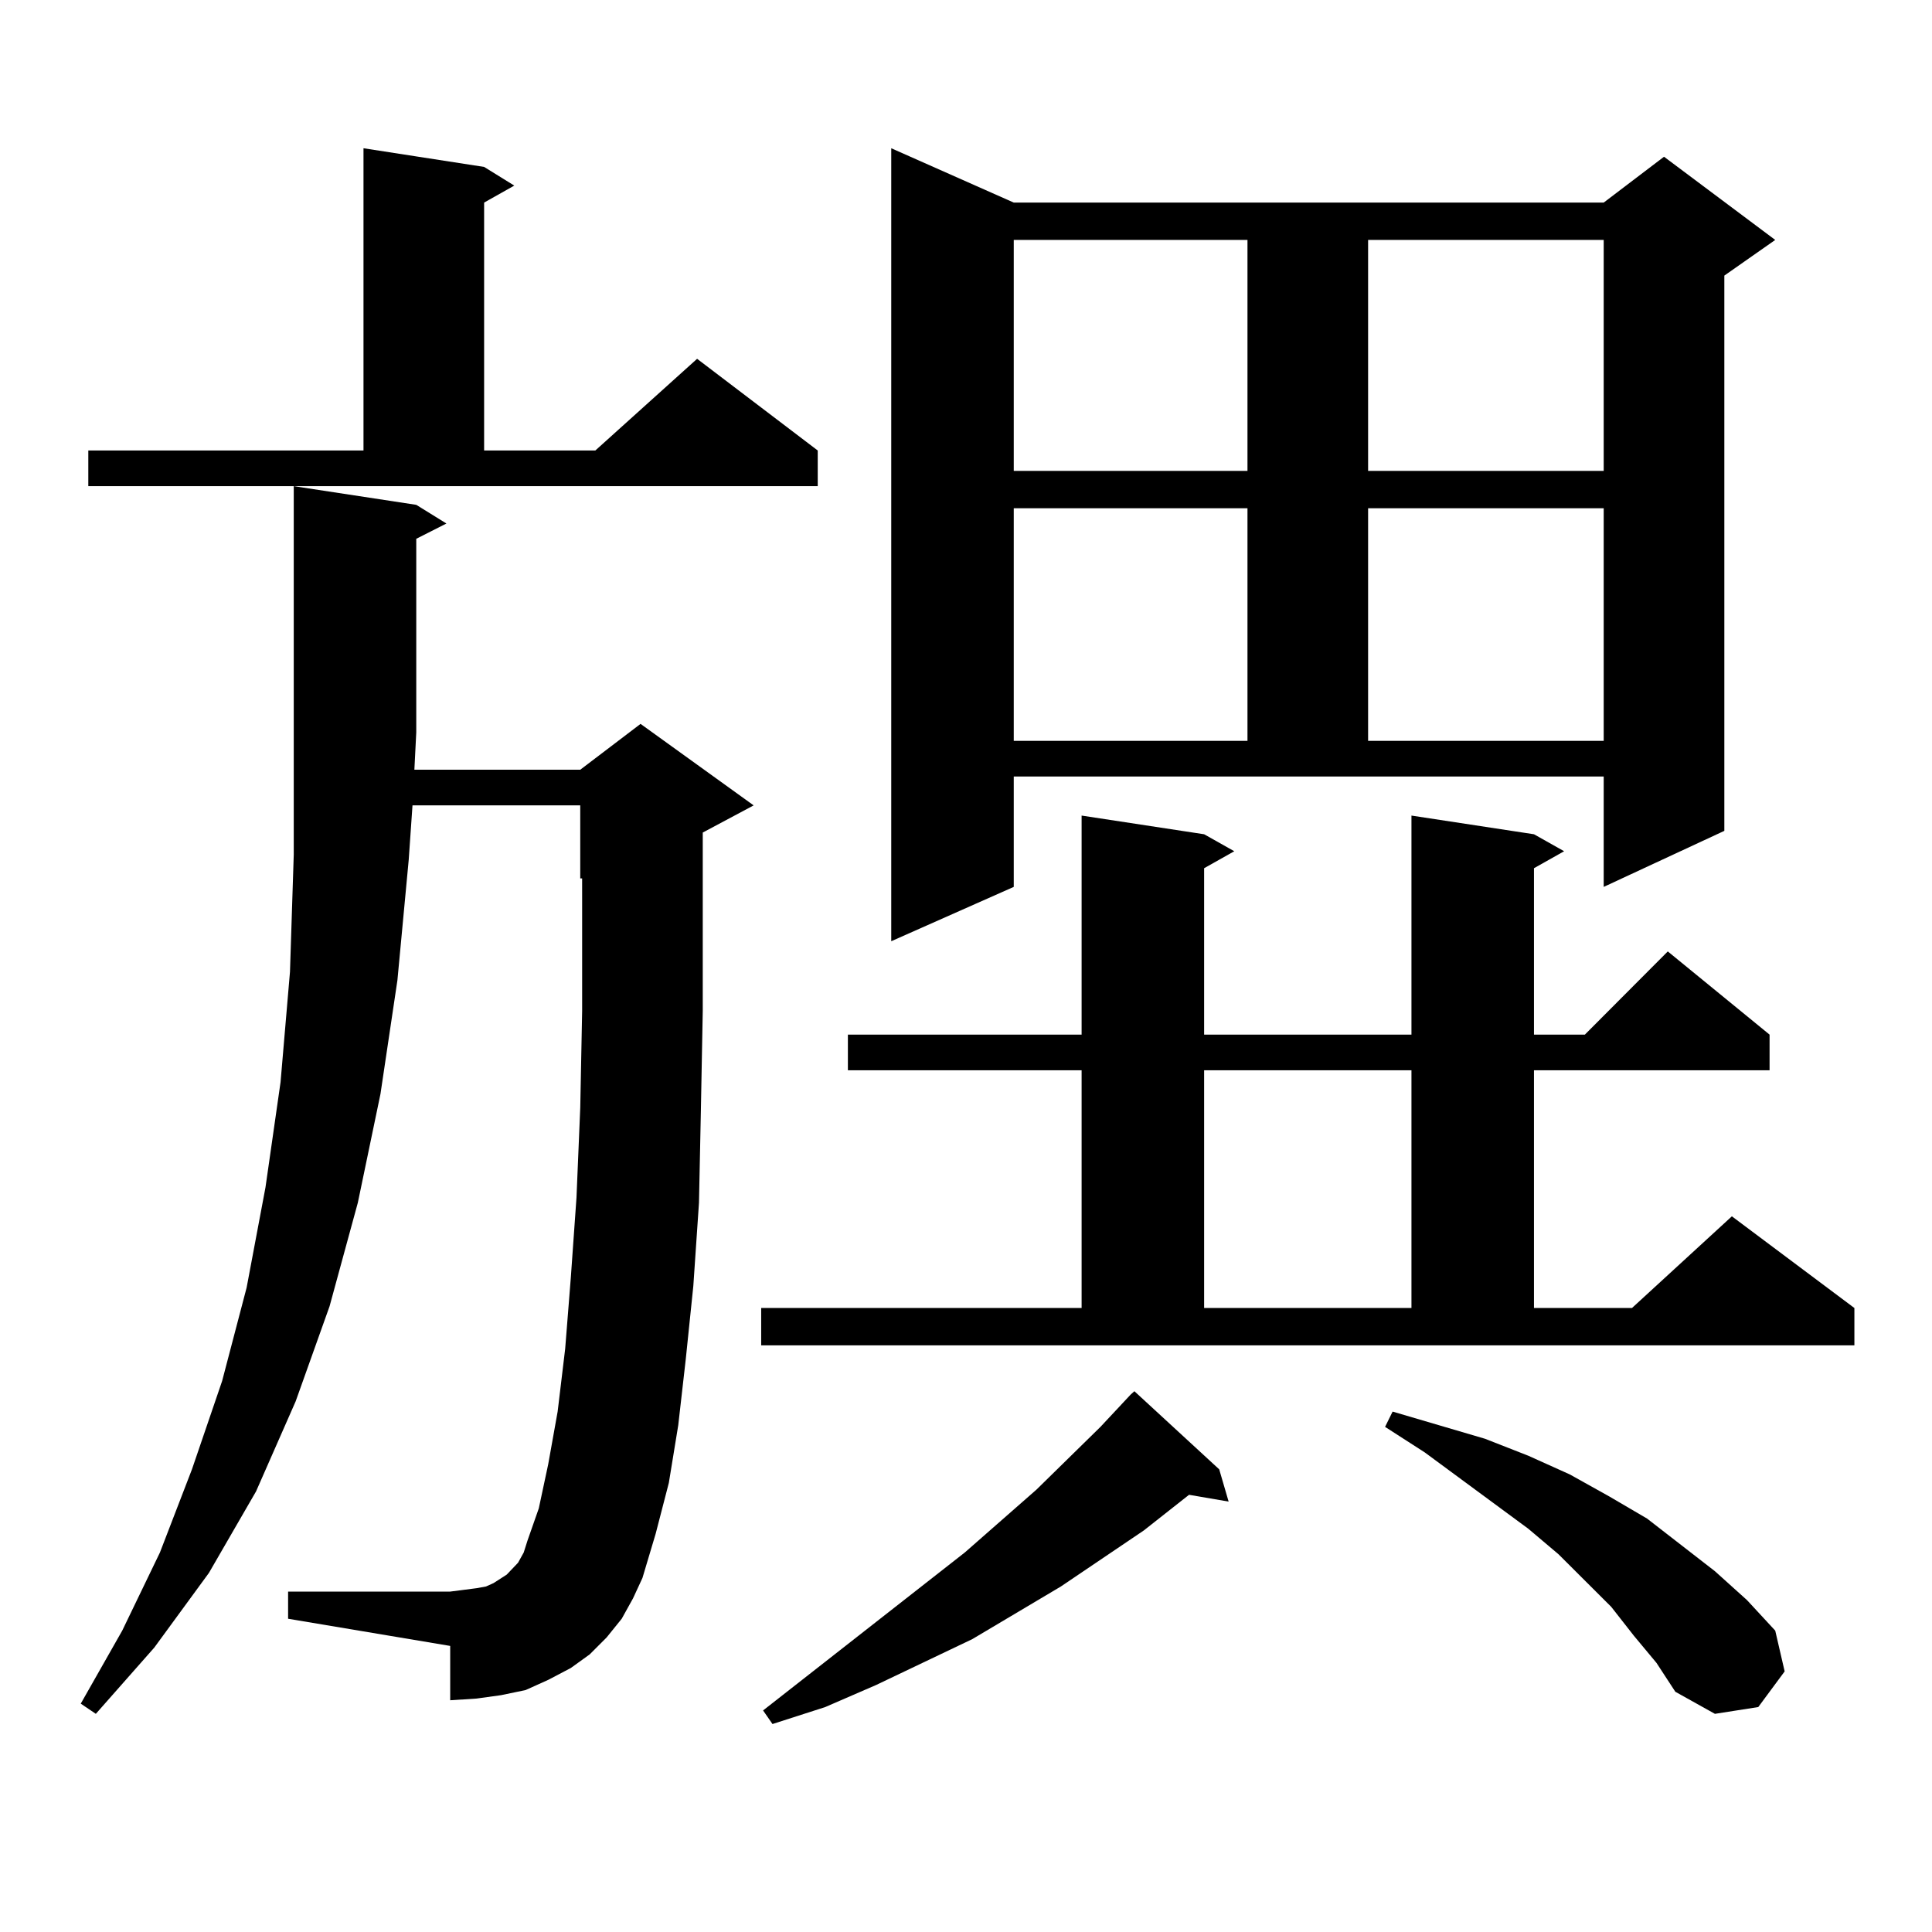 <?xml version="1.0" encoding="utf-8"?>
<!-- Generator: Adobe Illustrator 16.0.0, SVG Export Plug-In . SVG Version: 6.00 Build 0)  -->
<!DOCTYPE svg PUBLIC "-//W3C//DTD SVG 1.1//EN" "http://www.w3.org/Graphics/SVG/1.1/DTD/svg11.dtd">
<svg version="1.1" id="图层_1" xmlns="http://www.w3.org/2000/svg" xmlns:xlink="http://www.w3.org/1999/xlink" x="0px" y="0px"
	 width="1000px" height="1000px" viewBox="0 0 1000 1000" enable-background="new 0 0 1000 1000" xml:space="preserve">
<path d="M321.797,837.863l-7.805,9.668l-8.78,8.789l-9.756,7.031l-11.707,6.152l-11.707,5.273l-12.683,2.637l-12.683,1.758
	l-13.658,0.879v-28.125l-83.9-14.063v-14.063h83.9l6.829-0.879l6.829-0.879l4.878-0.879l3.902-1.758l6.829-4.395l5.854-6.152
	l2.927-5.273l1.951-6.152l5.854-16.699l4.878-22.852l4.878-27.246l3.902-32.52l2.927-36.914l2.927-41.309l1.951-46.582l0.976-50.098
	v-55.371V454.66h-0.976v-37.793h-86.827l-1.951,28.125l-5.854,62.402l-8.78,58.887l-11.707,56.25l-14.634,53.613l-17.561,49.219
	l-20.487,46.582l-24.39,42.188l-28.292,38.672l-30.243,34.277l-7.805-5.273l21.463-37.793l19.512-40.43l16.585-43.066l15.609-45.703
	l12.683-48.34l9.756-51.855l7.805-54.492L150.094,503l1.951-60.645V251.633l63.413,9.668l15.609,9.668l-15.609,7.91v100.195
	l-0.976,19.336h85.852l31.219-23.73l58.535,42.188l-26.341,14.063v36.914v55.371l-0.976,51.855l-0.976,47.461l-2.927,43.066
	l-3.902,37.793l-3.902,34.277l-4.878,29.883l-6.829,26.367l-6.829,22.852l-4.878,10.547L321.797,837.863z M45.706,233.176h142.436
	V76.73l62.438,9.668l15.609,9.668l-15.609,8.789v128.32h57.56l52.682-47.461l62.438,47.461v18.457H45.706V233.176z M393.99,677.023
	h165.85V553.977H438.867V535.52H559.84V422.141l63.413,9.668l15.609,8.789l-15.609,8.789v86.133h107.314V422.141l63.413,9.668
	l15.609,8.789l-15.609,8.789v86.133h26.341l42.926-43.066l52.682,43.066v18.457H793.98v123.047h50.73l51.706-47.461l63.413,47.461
	v19.336H393.99V677.023z M631.058,760.52l4.878,16.699l-20.487-3.516l-23.414,18.457l-42.926,29.004l-45.853,27.246l-49.755,23.73
	l-26.341,11.426l-27.316,8.789l-4.878-7.031l104.388-81.738l37.072-32.52l33.17-32.52l15.609-16.699l1.951-1.758L631.058,760.52z
	 M524.719,459.055l-63.413,28.125V76.73l63.413,28.125h305.358l31.219-23.73l57.56,43.066l-26.341,18.457v287.402l-62.438,29.004
	v-57.129H524.719V459.055z M524.719,124.191v119.531h120.973V124.191H524.719z M524.719,263.059v120.41h120.973v-120.41H524.719z
	 M623.253,553.977v123.047h107.314V553.977H623.253z M708.129,124.191v119.531h121.948V124.191H708.129z M708.129,263.059v120.41
	h121.948v-120.41H708.129z M845.687,846.652l-11.707-14.941l-27.316-27.246l-15.609-13.184l-53.657-39.551l-20.487-13.184
	l3.902-7.91l47.804,14.063l22.438,8.789l21.463,9.668l20.487,11.426l19.512,11.426l35.121,27.246l16.585,14.941l14.634,15.82
	l4.878,21.094l-13.658,18.457l-22.438,3.516l-20.487-11.426l-9.756-14.941L845.687,846.652z"/>
</svg>
